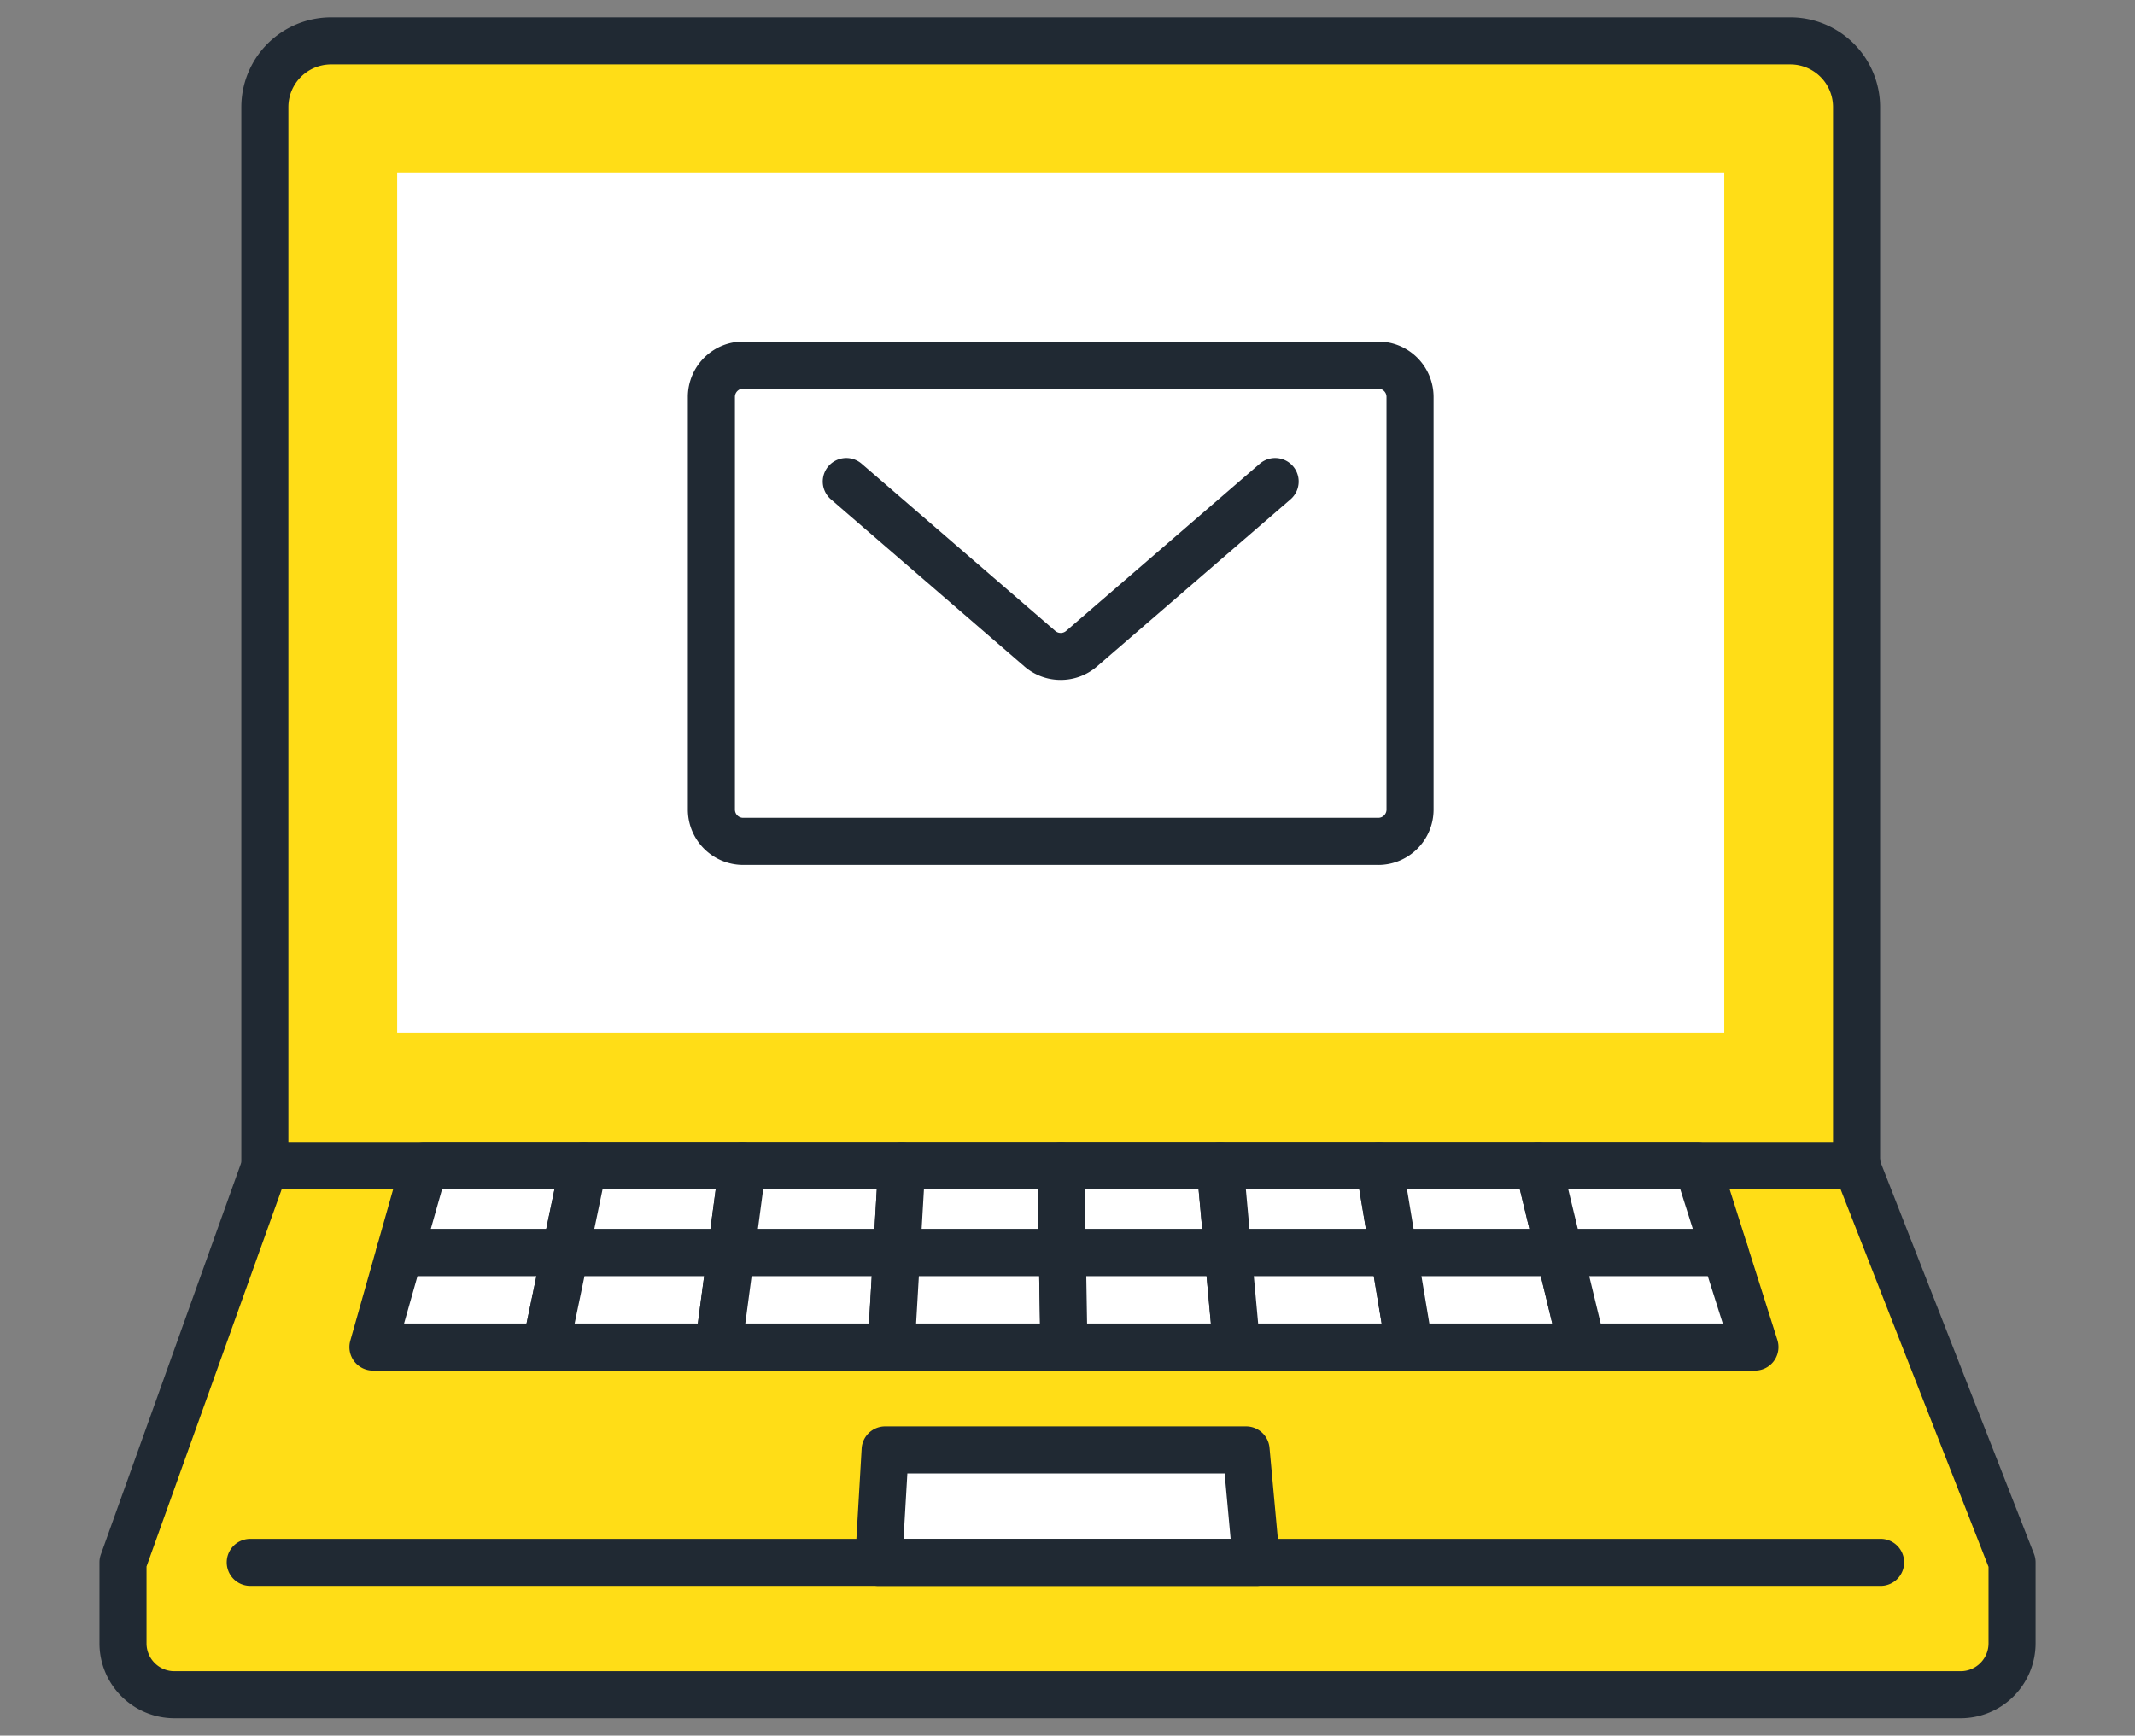 <svg width="123" height="100" fill="none" xmlns="http://www.w3.org/2000/svg"><rect width="100%" height="100%" fill="#808080" stroke="none"/><g clip-path="url(#clip0_13235_18828)"><path d="M106.959 67.151V6.167a3.811 3.811 0 00-3.812-3.812H19.071a3.811 3.811 0 00-3.812 3.812v60.984h.022l-8.195 22.87v4.664a2.96 2.96 0 002.96 2.96h102.911a2.96 2.96 0 002.959-2.96V90.02l-8.957-22.87z" fill="#FFDD17"/><path d="M112.957 99H10.045a4.32 4.32 0 01-4.315-4.315V90.02c0-.156.027-.31.08-.457l8.093-22.588V6.167A5.173 5.173 0 0119.07 1h84.077a5.173 5.173 0 015.168 5.167v60.729l8.864 22.63c.061.158.093.326.093.495v4.664A4.32 4.32 0 01112.957 99zM8.441 90.257v4.428c0 .884.72 1.604 1.604 1.604h102.912c.884 0 1.604-.72 1.604-1.604v-4.408l-8.865-22.631a1.372 1.372 0 01-.093-.495V6.167a2.459 2.459 0 00-2.456-2.456H19.07a2.459 2.459 0 00-2.456 2.456v60.745c.042.23.024.47-.058.697L8.441 90.257z" fill="#202933"/><path d="M32.57 72.168h-9.543l1.42-5.014h9.168l-1.044 5.014z" fill="#fff"/><path d="M32.57 73.524h-9.543a1.355 1.355 0 01-1.305-1.725l1.421-5.014a1.356 1.356 0 011.305-.986h9.167a1.355 1.355 0 011.328 1.632l-1.044 5.014a1.356 1.356 0 01-1.327 1.08l-.002-.001zm-7.75-2.711h6.648l.48-2.303H25.47l-.652 2.303z" fill="#202933"/><path d="M42.114 72.168h-9.543l1.044-5.014h9.168l-.669 5.014z" fill="#fff"/><path d="M42.114 73.525h-9.543a1.355 1.355 0 01-1.328-1.633l1.044-5.014a1.356 1.356 0 011.327-1.08h9.168a1.354 1.354 0 011.344 1.536l-.669 5.014a1.356 1.356 0 01-1.343 1.177zm-7.876-2.712h6.69l.307-2.302h-6.517l-.48 2.302z" fill="#202933"/><path d="M51.659 72.168h-9.544l.669-5.014h9.168l-.293 5.014z" fill="#fff"/><path d="M51.66 73.525h-9.544a1.354 1.354 0 01-1.344-1.536l.668-5.013a1.356 1.356 0 011.344-1.177h9.168a1.353 1.353 0 011.353 1.435l-.292 5.014a1.356 1.356 0 01-1.354 1.276zm-7.996-2.712h6.716l.135-2.302H43.97l-.307 2.302z" fill="#202933"/><path d="M61.203 72.168h-9.544l.293-5.014h9.168l.083 5.014z" fill="#fff"/><path d="M61.203 73.524H51.66a1.354 1.354 0 01-1.354-1.435l.293-5.014a1.356 1.356 0 011.353-1.276h9.168c.74 0 1.343.593 1.355 1.333l.084 5.014a1.354 1.354 0 01-1.356 1.379v-.001zm-8.106-2.711h6.728l-.039-2.303H53.23l-.134 2.303z" fill="#202933"/><path d="M70.747 72.168h-9.545l-.083-5.014h9.168l.46 5.014z" fill="#fff"/><path d="M70.747 73.525h-9.544c-.74 0-1.343-.594-1.356-1.334l-.083-5.013a1.354 1.354 0 011.355-1.38h9.168c.7 0 1.286.534 1.35 1.233l.46 5.014a1.354 1.354 0 01-1.35 1.479zm-8.212-2.712h6.725l-.21-2.302h-6.553l.038 2.302z" fill="#202933"/><path d="M80.291 72.168h-9.543l-.46-5.014h9.167l.836 5.014z" fill="#fff"/><path d="M80.291 73.524h-9.543c-.7 0-1.287-.534-1.35-1.232l-.46-5.014a1.354 1.354 0 011.35-1.48h9.168c.663 0 1.228.48 1.337 1.133l.836 5.014a1.356 1.356 0 01-1.338 1.579zm-8.307-2.711h6.707l-.384-2.303h-6.533l.21 2.303z" fill="#202933"/><path d="M89.834 72.168H80.29l-.836-5.014h9.169l1.21 5.014z" fill="#fff"/><path d="M89.834 73.524h-9.543a1.356 1.356 0 01-1.338-1.133l-.835-5.014a1.357 1.357 0 011.337-1.578h9.168c.626 0 1.17.428 1.318 1.037l1.212 5.014a1.356 1.356 0 01-1.318 1.674zm-8.395-2.711h6.673l-.556-2.303h-6.5l.383 2.303z" fill="#202933"/><path d="M99.378 72.168h-9.544l-1.211-5.014h9.167l1.588 5.014z" fill="#fff"/><path d="M99.378 73.524h-9.543c-.627 0-1.17-.429-1.318-1.037l-1.212-5.014a1.356 1.356 0 011.318-1.674h9.167c.592 0 1.114.383 1.293.946l1.588 5.014a1.356 1.356 0 01-1.293 1.765zm-8.477-2.711h6.626l-.73-2.303h-6.452l.556 2.303z" fill="#202933"/><path d="M31.437 77.61h-9.951l1.542-5.442h9.543l-1.134 5.443z" fill="#fff"/><path d="M31.437 78.969h-9.952a1.355 1.355 0 01-1.304-1.725l1.542-5.444a1.356 1.356 0 011.304-.986h9.544a1.355 1.355 0 011.328 1.633l-1.135 5.443a1.356 1.356 0 01-1.326 1.08l-.001-.001zm-8.159-2.712h7.057l.569-2.731h-6.852l-.774 2.731z" fill="#202933"/><path d="M41.39 77.61h-9.952l1.134-5.442h9.543l-.725 5.443z" fill="#fff"/><path d="M41.39 78.97h-9.952a1.355 1.355 0 01-1.327-1.633l1.134-5.443a1.356 1.356 0 011.327-1.08h9.543a1.354 1.354 0 011.344 1.536l-.726 5.443a1.356 1.356 0 01-1.343 1.176zm-8.285-2.712h7.098l.364-2.731h-6.894l-.568 2.731z" fill="#202933"/><path d="M51.342 77.61H41.39l.725-5.442h9.544l-.317 5.443z" fill="#fff"/><path d="M51.342 78.97H41.39a1.354 1.354 0 01-1.344-1.536l.726-5.443a1.356 1.356 0 011.344-1.177h9.544a1.353 1.353 0 011.353 1.435l-.317 5.443a1.356 1.356 0 01-1.354 1.277zm-8.404-2.712h7.125l.159-2.731h-6.92l-.364 2.731z" fill="#202933"/><path d="M61.293 77.61H51.34l.318-5.442h9.543l.09 5.443z" fill="#fff"/><path d="M61.294 78.969h-9.952a1.354 1.354 0 01-1.354-1.435l.318-5.443a1.356 1.356 0 011.353-1.276h9.544c.74 0 1.343.593 1.356 1.333l.09 5.443a1.355 1.355 0 01-1.355 1.378zm-8.516-2.712h7.137l-.046-2.731h-6.932l-.159 2.731z" fill="#202933"/><path d="M71.246 77.61h-9.952l-.09-5.442h9.544l.498 5.443z" fill="#fff"/><path d="M71.246 78.97h-9.951c-.74 0-1.344-.594-1.356-1.334l-.09-5.443a1.355 1.355 0 011.355-1.379h9.544c.7 0 1.286.534 1.35 1.233l.498 5.443a1.354 1.354 0 01-1.35 1.479zm-8.618-2.712h7.133l-.25-2.731h-6.929l.046 2.731z" fill="#202933"/><path d="M81.198 77.61h-9.952l-.499-5.442h9.544l.907 5.443z" fill="#fff"/><path d="M81.198 78.969h-9.952c-.7 0-1.286-.535-1.35-1.232l-.499-5.444a1.354 1.354 0 011.35-1.479h9.544c.663 0 1.228.48 1.337 1.133l.907 5.443a1.357 1.357 0 01-1.337 1.579zm-8.715-2.712h7.115l-.455-2.731h-6.91l.25 2.731z" fill="#202933"/><path d="M91.15 77.61h-9.952l-.907-5.442h9.543l1.316 5.443z" fill="#fff"/><path d="M91.15 78.969H81.2a1.356 1.356 0 01-1.338-1.133l-.907-5.443a1.357 1.357 0 011.338-1.579h9.543c.627 0 1.17.429 1.318 1.038l1.315 5.443a1.356 1.356 0 01-1.318 1.674zm-8.803-2.712h7.08l-.659-2.731h-6.877l.456 2.731z" fill="#202933"/><path d="M101.102 77.61h-9.951l-1.316-5.442h9.544l1.723 5.443z" fill="#fff"/><path d="M101.102 78.969h-9.951c-.627 0-1.17-.429-1.318-1.037l-1.315-5.444a1.356 1.356 0 011.318-1.674h9.543c.591 0 1.114.383 1.293.947l1.724 5.443a1.355 1.355 0 01-1.293 1.765h-.001zm-8.885-2.712h7.034l-.865-2.731h-6.828l.66 2.731z" fill="#202933"/><path d="M61.391 83.54H50.995l-.378 6.483h21.765l-.594-6.484H61.392z" fill="#fff"/><path d="M72.382 91.379H50.616a1.354 1.354 0 01-1.353-1.435l.378-6.484a1.356 1.356 0 011.353-1.276h20.794c.7 0 1.286.533 1.35 1.232l.594 6.484a1.354 1.354 0 01-1.35 1.479zm-20.328-2.712h18.844l-.346-3.772H52.274l-.22 3.772z" fill="#202933"/><path d="M99.336 9.977H22.882v49.55h76.454V9.976z" fill="#fff"/><path d="M108.292 91.375H14.417a1.355 1.355 0 110-2.71h93.875a1.356 1.356 0 110 2.71zm-1.334-22.869h-91.7a1.355 1.355 0 110-2.711h91.7a1.356 1.356 0 110 2.711z" fill="#202933"/><path d="M80.656 21.534a1.823 1.823 0 00-1.253-.499h-36.59c-.486 0-.926.19-1.253.499a1.824 1.824 0 00-.577 1.33V46.65c0 1.01.819 1.83 1.83 1.83h36.59c1.01 0 1.83-.82 1.83-1.83V22.865c0-.525-.222-.997-.577-1.331z" fill="#fff"/><path d="M79.404 49.834h-36.59a3.189 3.189 0 01-3.186-3.185V22.865c0-.873.366-1.718 1.004-2.318a3.172 3.172 0 012.181-.867h36.591c.813 0 1.588.308 2.182.867a3.198 3.198 0 011.004 2.318V46.65a3.189 3.189 0 01-3.186 3.185zm-36.59-27.443c-.154 0-.26.07-.324.13a.473.473 0 00-.15.343v23.784c0 .262.212.474.473.474h36.591a.474.474 0 00.474-.474V22.864a.47.47 0 00-.15-.344.469.469 0 00-.324-.13h-36.59v.001z" fill="#202933"/><path d="M61.109 39.175a3.18 3.18 0 01-2.082-.768L47.869 28.77a1.355 1.355 0 111.772-2.052l11.158 9.636a.476.476 0 00.62 0l11.157-9.636a1.355 1.355 0 011.773 2.052L63.19 38.407a3.18 3.18 0 01-2.082.768z" fill="#202933"/></g><defs><clipPath id="clip0_13235_18828"><path fill="#fff" transform="translate(5.729 1)" d="M0 0h111.542v98H0z"/></clipPath></defs></svg>